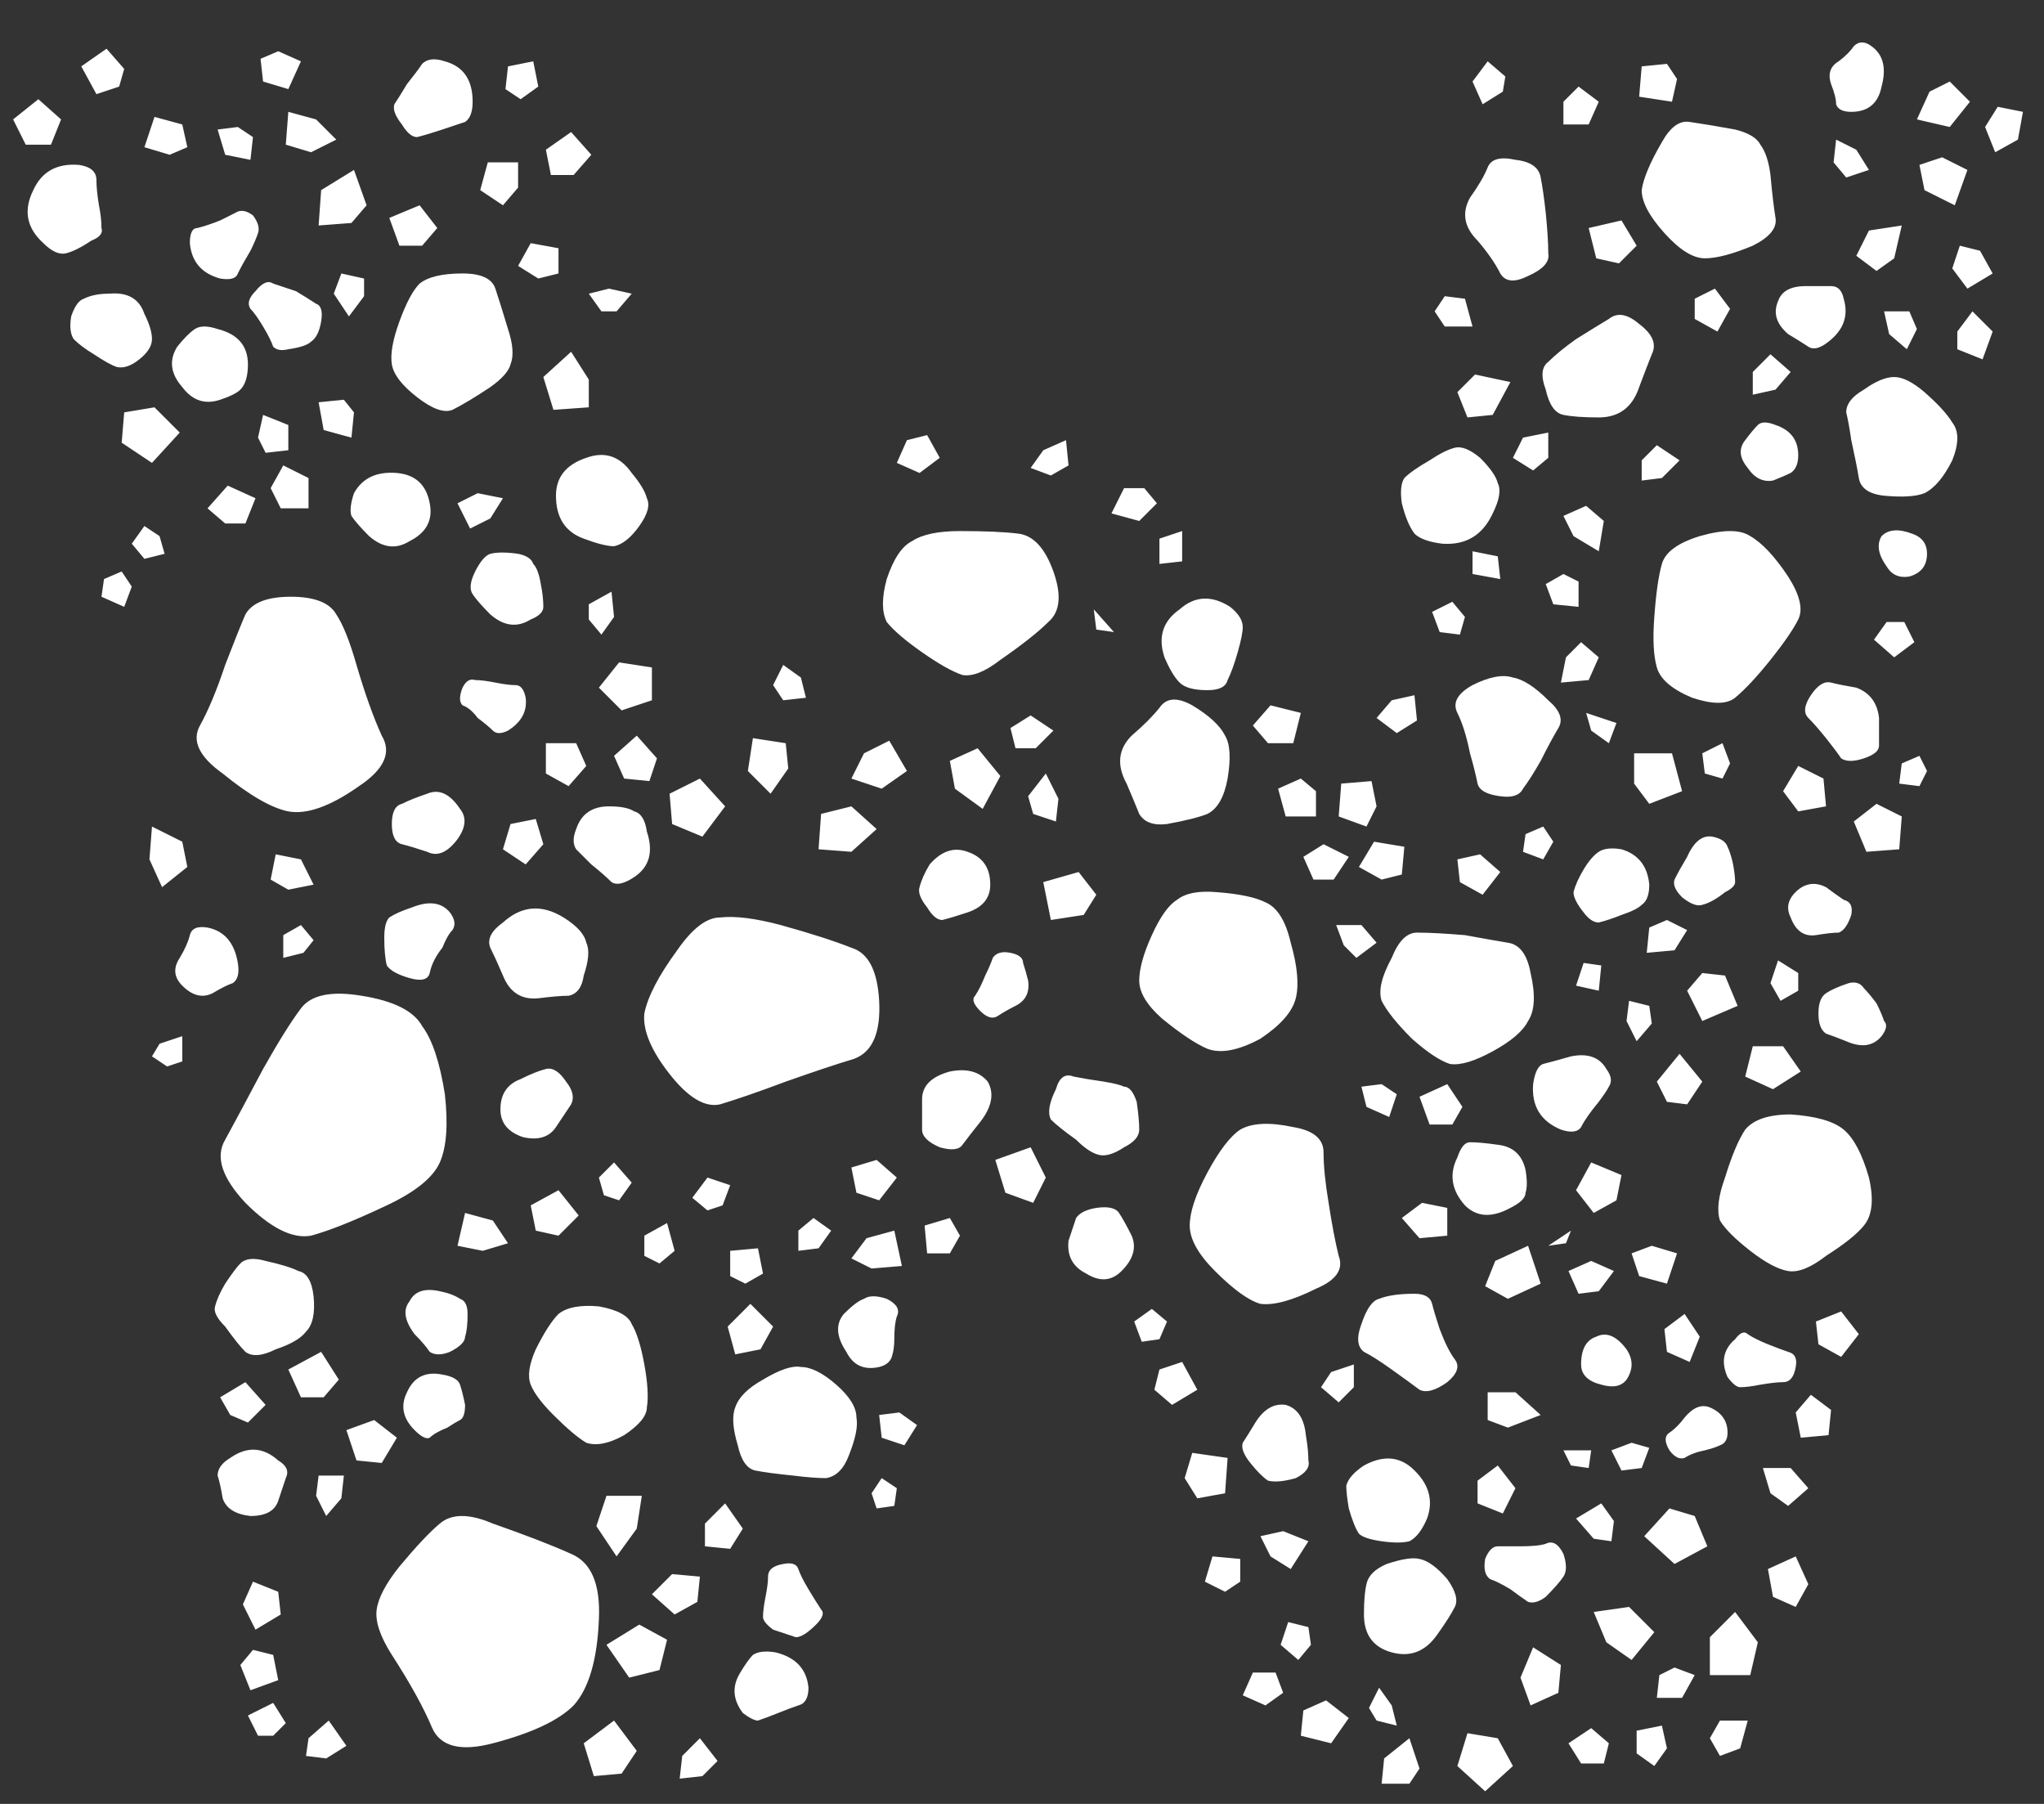 <svg width="34" height="30" viewBox="0 0 34 30" fill="none" xmlns="http://www.w3.org/2000/svg">
<rect x="0" y="0" width="34" height="30" fill="#333333" stroke="none"/>
<path d="M31.13 0.768C31.326 0.908 31.382 1.132 31.298 1.44C31.242 1.72 31.074 1.86 30.794 1.86C30.654 1.86 30.57 1.818 30.542 1.734C30.542 1.65 30.514 1.538 30.458 1.398C30.402 1.23 30.444 1.104 30.584 1.02C30.696 0.936 30.78 0.852 30.836 0.768C30.92 0.684 31.018 0.684 31.13 0.768ZM2.066 1.146L1.982 1.44L1.604 1.566L1.352 1.104L1.772 0.81L2.066 1.146ZM4.628 0.852L5.006 1.02L4.796 1.482L4.376 1.356L4.334 0.978L4.628 0.852ZM7.862 1.692C7.862 1.86 7.82 1.972 7.736 2.028C7.652 2.056 7.526 2.098 7.358 2.154C7.19 2.21 7.05 2.252 6.938 2.28C6.854 2.28 6.77 2.21 6.686 2.07C6.574 1.93 6.532 1.818 6.56 1.734C6.616 1.65 6.686 1.538 6.77 1.398C6.882 1.258 6.966 1.146 7.022 1.062C7.106 0.978 7.232 0.964 7.4 1.02C7.708 1.104 7.862 1.328 7.862 1.692ZM8.87 1.02L8.954 1.44L8.66 1.65L8.408 1.482L8.45 1.104L8.87 1.02ZM25.04 1.272L24.998 1.524L24.662 1.734L24.494 1.356L24.746 1.02L25.04 1.272ZM27.896 1.314L27.812 1.692L27.266 1.608L27.308 1.104L27.728 1.062L27.896 1.314ZM32.432 1.356L32.768 1.692L32.432 2.112L31.886 1.986L32.096 1.524L32.432 1.356ZM26.594 1.692L26.426 2.07H26.006V1.692L26.258 1.44L26.594 1.692ZM1.016 1.986L0.848 2.406H0.428L0.218 1.986L0.638 1.65L1.016 1.986ZM33.65 1.86L33.566 2.322L33.188 2.532L33.02 2.112L33.23 1.776L33.65 1.86ZM5.258 1.986L5.594 2.322L5.174 2.532L4.754 2.406L4.796 1.86L5.258 1.986ZM3.032 2.07L3.116 2.448L2.822 2.574L2.402 2.448L2.57 1.944L3.032 2.07ZM29.45 2.91C29.478 3.218 29.506 3.456 29.534 3.624C29.562 3.792 29.436 3.946 29.156 4.086C28.82 4.226 28.554 4.296 28.358 4.296C28.162 4.296 27.938 4.156 27.686 3.876C27.434 3.596 27.308 3.358 27.308 3.162C27.336 2.966 27.448 2.7 27.644 2.364C27.784 2.112 27.938 2 28.106 2.028C28.302 2.056 28.554 2.098 28.862 2.154C29.086 2.21 29.226 2.294 29.282 2.406C29.366 2.518 29.422 2.686 29.45 2.91ZM4.208 2.28L4.166 2.658L3.746 2.574L3.62 2.154L3.956 2.112L4.208 2.28ZM9.5 2.196L9.836 2.574L9.542 2.91H9.164L9.08 2.49L9.5 2.196ZM30.878 2.49L31.088 2.826L30.71 2.952L30.5 2.7L30.542 2.322L30.878 2.49ZM32.726 2.826L32.516 3.414L32.012 3.162L31.928 2.742L32.306 2.616L32.726 2.826ZM25.208 2.658C25.46 2.686 25.6 2.784 25.628 2.952C25.656 3.092 25.684 3.288 25.712 3.54C25.74 3.82 25.754 4.044 25.754 4.212C25.782 4.352 25.67 4.478 25.418 4.59C25.194 4.702 25.04 4.688 24.956 4.548C24.872 4.38 24.746 4.198 24.578 4.002C24.354 3.778 24.312 3.54 24.452 3.288C24.592 3.092 24.69 2.924 24.746 2.784C24.802 2.644 24.956 2.602 25.208 2.658ZM8.618 2.7V3.12L8.366 3.414L7.988 3.162L8.114 2.7H8.618ZM1.31 2.742C1.506 2.77 1.604 2.854 1.604 2.994C1.604 3.106 1.618 3.246 1.646 3.414C1.674 3.554 1.688 3.68 1.688 3.792C1.716 3.876 1.66 3.946 1.52 4.002C1.352 4.114 1.212 4.184 1.1 4.212C0.988 4.24 0.862 4.184 0.722 4.044C0.442 3.792 0.386 3.498 0.554 3.162C0.694 2.854 0.946 2.714 1.31 2.742ZM6.098 3.414L5.846 3.708L5.3 3.75L5.342 3.162L5.888 2.826L6.098 3.414ZM7.274 3.792L7.022 4.086H6.644L6.476 3.624L6.98 3.414L7.274 3.792ZM4.208 3.582C4.292 3.694 4.32 3.792 4.292 3.876C4.264 3.96 4.222 4.058 4.166 4.17C4.082 4.31 4.012 4.436 3.956 4.548C3.928 4.632 3.83 4.66 3.662 4.632C3.354 4.548 3.186 4.352 3.158 4.044C3.158 3.876 3.2 3.792 3.284 3.792C3.396 3.764 3.522 3.722 3.662 3.666C3.774 3.61 3.858 3.568 3.914 3.54C3.998 3.484 4.096 3.498 4.208 3.582ZM27.224 4.086L26.93 4.38L26.552 4.296L26.426 3.792L26.972 3.666L27.224 4.086ZM31.634 3.75L31.508 4.296L31.214 4.506L30.878 4.254L31.088 3.834L31.634 3.75ZM9.29 4.128V4.548L8.954 4.632L8.618 4.422L8.828 4.044L9.29 4.128ZM32.936 4.17L33.146 4.548L32.726 4.8L32.474 4.464L32.6 4.086L32.936 4.17ZM8.45 5.472C8.534 5.724 8.548 5.92 8.492 6.06C8.464 6.172 8.352 6.298 8.156 6.438C7.904 6.606 7.694 6.732 7.526 6.816C7.386 6.872 7.19 6.802 6.938 6.606C6.686 6.41 6.546 6.228 6.518 6.06C6.49 5.892 6.532 5.654 6.644 5.346C6.756 5.038 6.868 4.828 6.98 4.716C7.12 4.604 7.358 4.548 7.694 4.548C8.002 4.548 8.184 4.632 8.24 4.8C8.296 4.968 8.366 5.192 8.45 5.472ZM6.056 4.632V4.926L5.804 5.262L5.552 4.884L5.678 4.548L6.056 4.632ZM4.922 4.842C5.062 4.926 5.174 4.996 5.258 5.052C5.342 5.08 5.37 5.178 5.342 5.346C5.314 5.514 5.258 5.626 5.174 5.682C5.118 5.738 4.992 5.78 4.796 5.808C4.684 5.836 4.6 5.822 4.544 5.766C4.516 5.682 4.46 5.57 4.376 5.43C4.292 5.29 4.222 5.192 4.166 5.136C4.11 5.052 4.138 4.954 4.25 4.842C4.362 4.702 4.46 4.66 4.544 4.716C4.628 4.744 4.754 4.786 4.922 4.842ZM30.038 4.758C30.206 4.758 30.346 4.758 30.458 4.758C30.57 4.758 30.64 4.828 30.668 4.968C30.752 5.248 30.668 5.486 30.416 5.682C30.276 5.794 30.164 5.822 30.08 5.766C29.996 5.71 29.884 5.64 29.744 5.556C29.548 5.388 29.492 5.206 29.576 5.01C29.632 4.842 29.786 4.758 30.038 4.758ZM10.508 4.884L10.256 5.178H10.004L9.794 4.884L10.13 4.8L10.508 4.884ZM28.526 4.8L28.778 5.136L28.568 5.514L28.19 5.304V4.968L28.526 4.8ZM2.402 5.22C2.486 5.388 2.528 5.528 2.528 5.64C2.528 5.752 2.458 5.864 2.318 5.976C2.178 6.088 2.052 6.13 1.94 6.102C1.856 6.074 1.73 6.004 1.562 5.892C1.422 5.808 1.31 5.724 1.226 5.64C1.17 5.556 1.156 5.43 1.184 5.262C1.24 5.094 1.31 4.996 1.394 4.968C1.506 4.912 1.646 4.884 1.814 4.884C2.122 4.856 2.318 4.968 2.402 5.22ZM24.368 4.968L24.494 5.43H24.032L23.864 5.178L24.032 4.926L24.368 4.968ZM31.76 5.178L31.886 5.472L31.718 5.808L31.424 5.556L31.34 5.178H31.76ZM32.81 5.178L33.146 5.514L32.978 5.976L32.558 5.808V5.514L32.81 5.178ZM27.266 5.388C27.49 5.556 27.56 5.724 27.476 5.892C27.42 6.032 27.35 6.214 27.266 6.438C27.154 6.774 26.93 6.942 26.594 6.942C26.342 6.942 26.146 6.928 26.006 6.9C25.866 6.872 25.768 6.732 25.712 6.48C25.628 6.256 25.642 6.102 25.754 6.018C25.866 5.906 26.02 5.78 26.216 5.64C26.44 5.5 26.622 5.388 26.762 5.304C26.902 5.192 27.07 5.22 27.266 5.388ZM3.62 5.472C3.956 5.556 4.124 5.752 4.124 6.06C4.124 6.256 4.082 6.396 3.998 6.48C3.942 6.536 3.83 6.592 3.662 6.648C3.41 6.732 3.2 6.662 3.032 6.438C2.836 6.214 2.808 5.99 2.948 5.766C3.06 5.626 3.158 5.528 3.242 5.472C3.326 5.416 3.452 5.416 3.62 5.472ZM9.794 6.312V6.774L9.206 6.816L9.038 6.27L9.5 5.85L9.794 6.312ZM29.45 5.892L29.786 6.186L29.534 6.48L29.156 6.564V6.186L29.45 5.892ZM25.124 6.354L24.83 6.9L24.41 6.942L24.242 6.522L24.536 6.228L25.124 6.354ZM32.012 6.522C32.236 6.718 32.39 6.886 32.474 7.026C32.586 7.166 32.586 7.376 32.474 7.656C32.334 7.936 32.18 8.118 32.012 8.202C31.872 8.258 31.648 8.272 31.34 8.244C31.088 8.216 30.948 8.118 30.92 7.95C30.892 7.782 30.85 7.572 30.794 7.32C30.766 7.124 30.738 6.97 30.71 6.858C30.71 6.718 30.808 6.592 31.004 6.48C31.2 6.34 31.368 6.27 31.508 6.27C31.648 6.27 31.816 6.354 32.012 6.522ZM5.72 6.648L5.888 6.858L5.846 7.278L5.384 7.152L5.3 6.69L5.72 6.648ZM2.57 6.774L2.99 7.194L2.528 7.698L2.024 7.362L2.066 6.858L2.57 6.774ZM4.796 7.068V7.488L4.418 7.53L4.292 7.278L4.376 6.9L4.796 7.068ZM29.534 7.068C29.786 7.152 29.912 7.32 29.912 7.572C29.912 7.712 29.87 7.81 29.786 7.866C29.73 7.894 29.632 7.936 29.492 7.992C29.324 8.02 29.184 7.95 29.072 7.782C28.932 7.614 28.918 7.46 29.03 7.32C29.114 7.208 29.184 7.124 29.24 7.068C29.296 7.012 29.394 7.012 29.534 7.068ZM25.754 7.194V7.614L25.502 7.824L25.166 7.614L25.334 7.278L25.754 7.194ZM15.422 7.236L15.632 7.614L15.296 7.866L14.918 7.698L15.086 7.32L15.422 7.236ZM17.732 7.32L17.774 7.74L17.48 7.908L17.144 7.782L17.354 7.488L17.732 7.32ZM27.56 7.404L27.938 7.656L27.644 7.95L27.308 7.992V7.656L27.56 7.404ZM24.62 7.614C24.788 7.782 24.886 7.922 24.914 8.034C24.97 8.146 24.942 8.314 24.83 8.538C24.662 8.902 24.382 9.07 23.99 9.042C23.766 9.014 23.612 8.958 23.528 8.874C23.444 8.762 23.374 8.594 23.318 8.37C23.29 8.174 23.304 8.034 23.36 7.95C23.444 7.866 23.584 7.768 23.78 7.656C23.948 7.544 24.088 7.474 24.2 7.446C24.312 7.418 24.452 7.474 24.62 7.614ZM10.508 7.866C10.648 8.034 10.732 8.174 10.76 8.286C10.816 8.398 10.774 8.552 10.634 8.748C10.494 8.944 10.354 9.056 10.214 9.084C10.102 9.084 9.934 9.042 9.71 8.958C9.402 8.846 9.248 8.608 9.248 8.244C9.248 7.936 9.416 7.726 9.752 7.614C10.06 7.502 10.312 7.586 10.508 7.866ZM5.132 7.95V8.454H4.67L4.502 8.118L4.712 7.74L5.132 7.95ZM6.602 7.866C6.91 7.894 7.092 8.062 7.148 8.37C7.204 8.65 7.092 8.86 6.812 9C6.588 9.14 6.364 9.112 6.14 8.916C6 8.776 5.902 8.664 5.846 8.58C5.818 8.496 5.832 8.37 5.888 8.202C6.028 7.95 6.266 7.838 6.602 7.866ZM4.25 8.286L4.082 8.706H3.746L3.452 8.454L3.788 8.076L4.25 8.286ZM19.034 8.118L19.244 8.37L18.95 8.664L18.488 8.538L18.698 8.118H19.034ZM8.366 8.286L8.156 8.622L7.82 8.79L7.61 8.37L7.946 8.202L8.366 8.286ZM26.384 8.412L26.678 8.664L26.594 9.168L26.174 8.916L26.006 8.58L26.384 8.412ZM2.654 8.916L2.738 9.21L2.402 9.294L2.192 9.042L2.402 8.748L2.654 8.916ZM31.802 8.874C31.97 8.93 32.054 9.042 32.054 9.21C32.054 9.406 31.956 9.532 31.76 9.588C31.592 9.616 31.466 9.56 31.382 9.42C31.242 9.224 31.214 9.056 31.298 8.916C31.41 8.804 31.578 8.79 31.802 8.874ZM17.522 9.504C17.662 9.896 17.634 10.176 17.438 10.344C17.27 10.512 17.004 10.722 16.64 10.974C16.388 11.17 16.178 11.254 16.01 11.226C15.842 11.17 15.618 11.044 15.338 10.848C15.058 10.652 14.862 10.484 14.75 10.344C14.666 10.176 14.666 9.938 14.75 9.63C14.862 9.294 15.002 9.084 15.17 9C15.338 8.888 15.604 8.832 15.968 8.832C16.388 8.832 16.71 8.846 16.934 8.874C17.186 8.902 17.382 9.112 17.522 9.504ZM19.664 9.336L19.286 9.378V8.958L19.664 8.832V9.336ZM29.744 9.588C29.94 9.896 29.996 10.134 29.912 10.302C29.828 10.47 29.674 10.694 29.45 10.974C29.226 11.254 29.03 11.464 28.862 11.604C28.722 11.716 28.484 11.716 28.148 11.604C27.812 11.464 27.616 11.296 27.56 11.1C27.504 10.904 27.49 10.624 27.518 10.26C27.546 9.868 27.588 9.574 27.644 9.378C27.7 9.182 27.91 9.028 28.274 8.916C28.666 8.804 28.946 8.804 29.114 8.916C29.31 9.028 29.52 9.252 29.744 9.588ZM24.914 9.252L24.956 9.63L24.494 9.546V9.168L24.914 9.252ZM8.996 9.714C9.024 9.854 9.038 9.98 9.038 10.092C9.038 10.176 8.968 10.246 8.828 10.302C8.604 10.442 8.38 10.414 8.156 10.218C8.016 10.078 7.918 9.966 7.862 9.882C7.806 9.798 7.82 9.672 7.904 9.504C7.988 9.336 8.072 9.238 8.156 9.21C8.268 9.182 8.422 9.182 8.618 9.21C8.758 9.238 8.842 9.294 8.87 9.378C8.926 9.434 8.968 9.546 8.996 9.714ZM2.024 9.504L2.192 9.756L2.066 10.092L1.688 9.924L1.73 9.63L2.024 9.504ZM26.258 9.672V10.092L25.838 10.05L25.712 9.714L26.006 9.546L26.258 9.672ZM10.172 9.84L10.214 10.26L10.004 10.554L9.794 10.302V10.05L10.172 9.84ZM20.462 10.092C20.602 10.204 20.672 10.316 20.672 10.428C20.672 10.512 20.644 10.652 20.588 10.848C20.532 11.044 20.476 11.198 20.42 11.31C20.392 11.422 20.28 11.478 20.084 11.478C19.86 11.478 19.706 11.436 19.622 11.352C19.538 11.268 19.454 11.128 19.37 10.932C19.258 10.596 19.342 10.33 19.622 10.134C19.874 9.91 20.154 9.896 20.462 10.092ZM4.838 9.924C5.23 9.924 5.482 10.022 5.594 10.218C5.706 10.386 5.818 10.666 5.93 11.058C6.07 11.534 6.21 11.926 6.35 12.234C6.518 12.514 6.392 12.794 5.972 13.074C5.496 13.41 5.104 13.55 4.796 13.494C4.516 13.438 4.152 13.228 3.704 12.864C3.312 12.584 3.186 12.318 3.326 12.066C3.466 11.814 3.606 11.478 3.746 11.058C3.886 10.694 3.998 10.414 4.082 10.218C4.194 10.022 4.446 9.924 4.838 9.924ZM24.158 10.008L24.368 10.26L24.284 10.554L23.948 10.512L23.822 10.176L24.158 10.008ZM18.53 10.512L18.236 10.47L18.194 10.134L18.53 10.512ZM31.676 10.344L31.844 10.68L31.508 10.932L31.172 10.638L31.382 10.344H31.676ZM26.3 10.68L26.594 10.932L26.426 11.31L25.964 11.352L26.048 10.932L26.3 10.68ZM10.844 11.1V11.646L10.34 11.814L9.962 11.436L10.298 11.016L10.844 11.1ZM13.322 11.268L13.406 11.604L13.028 11.646L12.86 11.394L13.028 11.058L13.322 11.268ZM25.754 11.646C25.95 11.814 26.006 11.968 25.922 12.108C25.838 12.248 25.74 12.43 25.628 12.654C25.516 12.85 25.418 13.004 25.334 13.116C25.278 13.228 25.152 13.27 24.956 13.242C24.732 13.214 24.606 13.144 24.578 13.032C24.55 12.892 24.508 12.724 24.452 12.528C24.396 12.248 24.326 12.024 24.242 11.856C24.158 11.688 24.242 11.534 24.494 11.394C24.774 11.254 24.998 11.212 25.166 11.268C25.334 11.296 25.53 11.422 25.754 11.646ZM8.24 11.352C8.38 11.38 8.492 11.394 8.576 11.394C8.66 11.394 8.716 11.464 8.744 11.604C8.772 11.828 8.674 12.01 8.45 12.15C8.338 12.206 8.254 12.206 8.198 12.15C8.142 12.094 8.058 12.024 7.946 11.94C7.862 11.828 7.778 11.758 7.694 11.73C7.638 11.674 7.638 11.576 7.694 11.436C7.75 11.324 7.82 11.282 7.904 11.31C7.988 11.31 8.1 11.324 8.24 11.352ZM30.878 11.436C31.102 11.52 31.228 11.688 31.256 11.94C31.256 12.136 31.256 12.29 31.256 12.402C31.256 12.486 31.172 12.556 31.004 12.612C30.836 12.668 30.71 12.668 30.626 12.612C30.57 12.528 30.486 12.416 30.374 12.276C30.262 12.136 30.164 12.024 30.08 11.94C29.996 11.856 30.01 11.73 30.122 11.562C30.234 11.394 30.346 11.324 30.458 11.352C30.57 11.38 30.71 11.408 30.878 11.436ZM23.528 11.562L23.57 11.982L23.234 12.192L22.898 11.94L23.15 11.646L23.528 11.562ZM19.832 11.73C20.112 11.898 20.294 12.066 20.378 12.234C20.462 12.374 20.476 12.612 20.42 12.948C20.364 13.256 20.252 13.452 20.084 13.536C19.944 13.592 19.72 13.648 19.412 13.704C19.188 13.732 19.034 13.676 18.95 13.536C18.894 13.396 18.824 13.228 18.74 13.032C18.572 12.724 18.6 12.458 18.824 12.234C19.02 12.066 19.174 11.912 19.286 11.772C19.398 11.604 19.58 11.59 19.832 11.73ZM21.638 11.856L21.512 12.36H21.092L20.84 12.066L21.134 11.73L21.638 11.856ZM26.888 12.024L26.762 12.36L26.468 12.15L26.384 11.856L26.888 12.024ZM17.144 11.898L17.522 12.15L17.228 12.444H16.892L16.808 12.108L17.144 11.898ZM10.928 12.612L10.802 12.99L10.382 12.948L10.214 12.57L10.592 12.234L10.928 12.612ZM13.07 12.36L13.112 12.78L12.818 13.2L12.44 12.822L12.524 12.276L13.07 12.36ZM14.792 12.318L15.086 12.822L14.666 13.116L14.162 12.948L14.372 12.528L14.792 12.318ZM9.584 12.36L9.752 12.738L9.458 13.074L9.08 12.864V12.36H9.584ZM28.778 12.696L28.652 12.948L28.358 12.864L28.316 12.528L28.652 12.36L28.778 12.696ZM16.262 12.444L16.64 12.906L16.346 13.452L15.884 13.116L15.8 12.654L16.262 12.444ZM27.812 12.528L27.98 13.158L27.434 13.368L27.182 13.032V12.528H27.812ZM31.928 12.57L32.054 12.822L31.928 13.074L31.592 13.032L31.634 12.696L31.928 12.57ZM30.332 12.948L30.374 13.41L29.912 13.494L29.66 13.158L29.912 12.738L30.332 12.948ZM17.396 12.864L17.606 13.284L17.564 13.662L17.186 13.536L17.102 13.242L17.396 12.864ZM21.89 13.158V13.578H21.386L21.26 13.116L21.638 12.948L21.89 13.158ZM11.642 12.948L12.062 13.41L11.684 13.914L11.18 13.704L11.138 13.2L11.642 12.948ZM22.814 12.99L22.898 13.41L22.73 13.746L22.268 13.578L22.31 13.032L22.814 12.99ZM7.652 13.452C7.764 13.592 7.75 13.76 7.61 13.956C7.442 14.18 7.274 14.25 7.106 14.166C6.938 14.11 6.798 14.068 6.686 14.04C6.574 14.012 6.518 13.9 6.518 13.704C6.518 13.508 6.574 13.396 6.686 13.368C6.798 13.312 6.938 13.256 7.106 13.2C7.302 13.116 7.484 13.2 7.652 13.452ZM31.634 13.578L31.592 14.124L31.046 14.166L30.836 13.662L31.214 13.368L31.634 13.578ZM10.76 13.83C10.872 14.166 10.802 14.418 10.55 14.586C10.382 14.698 10.256 14.726 10.172 14.67C10.088 14.586 9.976 14.488 9.836 14.376C9.724 14.264 9.64 14.18 9.584 14.124C9.528 14.04 9.528 13.928 9.584 13.788C9.668 13.536 9.85 13.41 10.13 13.41C10.326 13.41 10.466 13.438 10.55 13.494C10.662 13.522 10.732 13.634 10.76 13.83ZM14.162 13.41L14.582 13.788L14.162 14.166L13.616 14.124L13.658 13.536L14.162 13.41ZM8.912 13.62L9.038 14.04L8.744 14.376L8.366 14.124L8.492 13.704L8.912 13.62ZM25.838 13.998L25.67 14.292L25.334 14.166L25.376 13.872L25.67 13.746L25.838 13.998ZM3.032 13.998L3.116 14.418L2.696 14.754L2.486 14.292L2.528 13.746L3.032 13.998ZM28.82 14.334C28.848 14.474 28.862 14.586 28.862 14.67C28.862 14.726 28.806 14.782 28.694 14.838C28.554 14.95 28.428 15.02 28.316 15.048C28.232 15.076 28.12 15.034 27.98 14.922C27.868 14.81 27.826 14.712 27.854 14.628C27.91 14.516 27.98 14.39 28.064 14.25C28.176 13.998 28.316 13.886 28.484 13.914C28.624 13.942 28.708 13.998 28.736 14.082C28.764 14.138 28.792 14.222 28.82 14.334ZM23.36 14.082L23.318 14.544L22.982 14.628L22.604 14.418L22.856 13.998L23.36 14.082ZM22.436 14.25L22.184 14.628H21.848L21.68 14.25L22.016 14.04L22.436 14.25ZM16.094 14.166C16.346 14.25 16.472 14.432 16.472 14.712C16.472 14.936 16.346 15.09 16.094 15.174C15.926 15.23 15.786 15.272 15.674 15.3C15.59 15.3 15.506 15.23 15.422 15.09C15.31 14.95 15.268 14.838 15.296 14.754C15.324 14.642 15.38 14.516 15.464 14.376C15.66 14.152 15.87 14.082 16.094 14.166ZM26.972 14.124C27.252 14.208 27.406 14.404 27.434 14.712C27.434 14.88 27.392 14.992 27.308 15.048C27.252 15.104 27.14 15.16 26.972 15.216C26.832 15.272 26.706 15.314 26.594 15.342C26.51 15.342 26.426 15.286 26.342 15.174C26.23 15.034 26.174 14.922 26.174 14.838C26.202 14.726 26.258 14.6 26.342 14.46C26.426 14.32 26.51 14.222 26.594 14.166C26.678 14.11 26.804 14.096 26.972 14.124ZM24.62 14.208L24.956 14.502L24.662 14.88L24.284 14.67L24.242 14.292L24.62 14.208ZM5.006 14.292L5.216 14.712L4.796 14.796L4.502 14.628L4.586 14.208L5.006 14.292ZM17.942 14.502L18.236 14.88L18.026 15.216L17.48 15.3L17.354 14.67L17.942 14.502ZM30.374 14.754C30.486 14.838 30.584 14.908 30.668 14.964C30.78 14.992 30.822 15.076 30.794 15.216C30.738 15.384 30.668 15.482 30.584 15.51C30.5 15.51 30.374 15.524 30.206 15.552C30.01 15.58 29.87 15.482 29.786 15.258C29.702 15.09 29.744 14.936 29.912 14.796C30.052 14.684 30.206 14.67 30.374 14.754ZM21.47 15.678C21.582 16.07 21.61 16.378 21.554 16.602C21.498 16.826 21.302 17.05 20.966 17.274C20.602 17.47 20.308 17.526 20.084 17.442C19.888 17.358 19.636 17.19 19.328 16.938C19.076 16.714 18.95 16.504 18.95 16.308C18.95 16.112 19.02 15.86 19.16 15.552C19.3 15.244 19.44 15.048 19.58 14.964C19.72 14.852 19.944 14.81 20.252 14.838C20.616 14.866 20.882 14.922 21.05 15.006C21.246 15.09 21.386 15.314 21.47 15.678ZM7.484 15.174C7.568 15.286 7.582 15.384 7.526 15.468C7.47 15.524 7.414 15.622 7.358 15.762C7.246 15.902 7.176 16.042 7.148 16.182C7.12 16.294 7.008 16.322 6.812 16.266C6.616 16.21 6.49 16.14 6.434 16.056C6.406 15.944 6.392 15.79 6.392 15.594C6.392 15.426 6.42 15.314 6.476 15.258C6.56 15.202 6.686 15.146 6.854 15.09C7.134 14.978 7.344 15.006 7.484 15.174ZM9.374 15.258C9.598 15.398 9.724 15.538 9.752 15.678C9.808 15.79 9.794 15.972 9.71 16.224C9.682 16.42 9.598 16.532 9.458 16.56C9.346 16.56 9.178 16.574 8.954 16.602C8.674 16.63 8.478 16.504 8.366 16.224C8.282 16.028 8.212 15.874 8.156 15.762C8.1 15.622 8.17 15.482 8.366 15.342C8.674 15.062 9.01 15.034 9.374 15.258ZM14.624 16.644C14.652 17.176 14.512 17.498 14.204 17.61C13.924 17.694 13.546 17.82 13.07 17.988C12.622 18.156 12.258 18.282 11.978 18.366C11.726 18.422 11.446 18.254 11.138 17.862C10.83 17.47 10.69 17.134 10.718 16.854C10.774 16.574 10.956 16.224 11.264 15.804C11.516 15.44 11.754 15.258 11.978 15.258C12.23 15.23 12.566 15.272 12.986 15.384C13.49 15.524 13.882 15.65 14.162 15.762C14.442 15.846 14.596 16.14 14.624 16.644ZM28.064 15.468L27.854 15.804L27.392 15.846L27.434 15.426L27.728 15.3L28.064 15.468ZM22.646 15.384L22.898 15.678L22.562 15.93L22.352 15.72L22.226 15.384H22.646ZM5.006 15.384L5.216 15.636L5.048 15.846L4.712 15.93V15.552L5.006 15.384ZM3.956 16.014C3.984 16.182 3.956 16.294 3.872 16.35C3.788 16.378 3.676 16.434 3.536 16.518C3.368 16.602 3.2 16.56 3.032 16.392C2.892 16.252 2.878 16.098 2.99 15.93C3.074 15.79 3.13 15.664 3.158 15.552C3.186 15.44 3.284 15.398 3.452 15.426C3.732 15.482 3.9 15.678 3.956 16.014ZM24.368 15.552C24.676 15.608 24.914 15.65 25.082 15.678C25.278 15.706 25.404 15.874 25.46 16.182C25.544 16.546 25.53 16.812 25.418 16.98C25.334 17.148 25.138 17.316 24.83 17.484C24.522 17.652 24.284 17.722 24.116 17.694C23.948 17.638 23.738 17.498 23.486 17.274C23.234 17.022 23.066 16.812 22.982 16.644C22.926 16.476 22.982 16.238 23.15 15.93C23.262 15.65 23.402 15.51 23.57 15.51C23.766 15.51 24.032 15.524 24.368 15.552ZM17.102 16.308C17.13 16.504 17.06 16.644 16.892 16.728C16.78 16.784 16.682 16.84 16.598 16.896C16.514 16.952 16.416 16.924 16.304 16.812C16.192 16.7 16.164 16.616 16.22 16.56C16.276 16.476 16.332 16.364 16.388 16.224C16.444 16.112 16.486 16.014 16.514 15.93C16.57 15.846 16.668 15.818 16.808 15.846C16.948 15.874 17.018 15.93 17.018 16.014C17.046 16.098 17.074 16.196 17.102 16.308ZM29.912 16.182V16.476L29.618 16.644L29.45 16.35L29.576 15.972L29.912 16.182ZM26.636 16.056L26.594 16.476L26.216 16.392L26.342 16.014L26.636 16.056ZM28.694 16.224L28.904 16.728L28.316 16.98L28.064 16.476L28.316 16.182L28.694 16.224ZM31.214 16.686C31.27 16.798 31.312 16.896 31.34 16.98C31.396 17.036 31.382 17.12 31.298 17.232C31.158 17.4 30.962 17.428 30.71 17.316C30.57 17.26 30.458 17.218 30.374 17.19C30.29 17.134 30.248 17.022 30.248 16.854C30.248 16.686 30.29 16.574 30.374 16.518C30.458 16.462 30.584 16.406 30.752 16.35C30.864 16.322 30.948 16.35 31.004 16.434C31.06 16.49 31.13 16.574 31.214 16.686ZM7.4 18.198C7.456 18.702 7.428 19.08 7.316 19.332C7.204 19.584 6.91 19.822 6.434 20.046C5.902 20.298 5.482 20.466 5.174 20.55C4.866 20.606 4.502 20.424 4.082 20.004C3.69 19.584 3.578 19.234 3.746 18.954C3.914 18.646 4.124 18.254 4.376 17.778C4.628 17.33 4.838 16.994 5.006 16.77C5.174 16.546 5.51 16.476 6.014 16.56C6.546 16.644 6.882 16.812 7.022 17.064C7.19 17.288 7.316 17.666 7.4 18.198ZM27.434 16.728L27.476 17.022L27.224 17.316L27.056 16.98L27.098 16.644L27.434 16.728ZM3.032 17.232V17.652L2.78 17.736L2.528 17.568L2.654 17.358L3.032 17.232ZM29.66 17.4L29.954 17.82L29.492 18.114L29.03 17.904L29.156 17.4H29.66ZM27.938 17.526L28.316 17.988L28.064 18.366L27.728 18.324L27.56 17.988L27.938 17.526ZM26.72 17.778C26.804 17.89 26.818 17.988 26.762 18.072C26.734 18.128 26.678 18.212 26.594 18.324C26.454 18.492 26.356 18.632 26.3 18.744C26.244 18.828 26.132 18.842 25.964 18.786C25.628 18.646 25.474 18.394 25.502 18.03C25.53 17.834 25.586 17.722 25.67 17.694C25.782 17.666 25.936 17.624 26.132 17.568C26.412 17.512 26.608 17.582 26.72 17.778ZM16.43 17.988C16.542 18.184 16.5 18.408 16.304 18.66C16.192 18.8 16.094 18.926 16.01 19.038C15.954 19.122 15.828 19.136 15.632 19.08C15.436 18.996 15.338 18.898 15.338 18.786C15.338 18.674 15.338 18.506 15.338 18.282C15.338 18.058 15.492 17.904 15.8 17.82C16.08 17.764 16.29 17.82 16.43 17.988ZM9.416 17.988C9.528 18.128 9.556 18.254 9.5 18.366C9.444 18.45 9.36 18.576 9.248 18.744C9.136 18.912 8.954 18.968 8.702 18.912C8.45 18.828 8.324 18.674 8.324 18.45C8.324 18.198 8.436 18.03 8.66 17.946C8.828 17.862 8.968 17.806 9.08 17.778C9.192 17.75 9.304 17.82 9.416 17.988ZM18.362 17.988C18.53 18.016 18.642 18.044 18.698 18.072C18.782 18.072 18.852 18.156 18.908 18.324C18.936 18.52 18.95 18.674 18.95 18.786C18.95 18.898 18.866 18.996 18.698 19.08C18.53 19.192 18.39 19.234 18.278 19.206C18.166 19.178 18.04 19.094 17.9 18.954C17.704 18.814 17.564 18.702 17.48 18.618C17.424 18.506 17.452 18.338 17.564 18.114C17.62 17.918 17.718 17.848 17.858 17.904C17.998 17.932 18.166 17.96 18.362 17.988ZM24.074 18.03L24.326 18.408L24.158 18.702H23.78L23.612 18.24L24.074 18.03ZM23.234 18.198L23.108 18.576L22.73 18.408L22.646 18.072L22.982 18.03L23.234 18.198ZM31.088 19.584C31.172 19.948 31.144 20.214 31.004 20.382C30.892 20.522 30.682 20.69 30.374 20.886C30.122 21.082 29.912 21.166 29.744 21.138C29.576 21.11 29.366 20.998 29.114 20.802C28.862 20.606 28.694 20.438 28.61 20.298C28.554 20.13 28.582 19.892 28.694 19.584C28.806 19.22 28.918 18.954 29.03 18.786C29.17 18.618 29.422 18.534 29.786 18.534C30.206 18.562 30.5 18.646 30.668 18.786C30.836 18.926 30.976 19.192 31.088 19.584ZM21.512 18.744C21.848 18.8 22.016 18.94 22.016 19.164C22.016 19.388 22.044 19.668 22.1 20.004C22.156 20.368 22.212 20.662 22.268 20.886C22.352 21.11 22.226 21.292 21.89 21.432C21.498 21.628 21.19 21.712 20.966 21.684C20.77 21.628 20.518 21.446 20.21 21.138C19.93 20.858 19.79 20.606 19.79 20.382C19.79 20.158 19.888 19.864 20.084 19.5C20.28 19.136 20.462 18.898 20.63 18.786C20.826 18.674 21.12 18.66 21.512 18.744ZM24.914 19.038C25.166 19.066 25.32 19.206 25.376 19.458C25.404 19.626 25.404 19.752 25.376 19.836C25.376 19.92 25.292 20.004 25.124 20.088C24.816 20.256 24.564 20.242 24.368 20.046C24.144 19.794 24.102 19.528 24.242 19.248C24.298 19.08 24.368 18.996 24.452 18.996C24.564 18.996 24.718 19.01 24.914 19.038ZM17.396 19.584L17.186 20.004L16.724 19.836L16.556 19.29L17.144 19.08L17.396 19.584ZM14.918 19.584L14.624 19.962L14.246 19.836L14.162 19.416L14.582 19.29L14.918 19.584ZM26.972 19.542L26.888 19.962L26.51 20.172L26.216 19.794L26.468 19.332L26.972 19.542ZM10.508 19.668L10.298 19.962L10.046 19.878L9.962 19.584L10.214 19.332L10.508 19.668ZM12.146 19.71L12.02 20.046L11.768 20.13L11.516 19.92L11.768 19.584L12.146 19.71ZM9.626 20.214L9.29 20.55L8.912 20.466L8.828 20.046L9.29 19.794L9.626 20.214ZM24.074 20.088V20.55L23.612 20.592L23.318 20.256L23.654 20.004L24.074 20.088ZM18.824 20.55C18.908 20.746 18.852 20.942 18.656 21.138C18.488 21.306 18.292 21.32 18.068 21.18C17.844 21.068 17.746 20.886 17.774 20.634C17.83 20.466 17.872 20.34 17.9 20.256C17.956 20.172 18.068 20.116 18.236 20.088C18.432 20.06 18.558 20.088 18.614 20.172C18.67 20.256 18.74 20.382 18.824 20.55ZM8.198 20.298L8.45 20.676L8.03 20.802L7.61 20.718L7.736 20.172L8.198 20.298ZM13.532 20.256L13.826 20.466L13.616 20.76L13.28 20.802V20.466L13.532 20.256ZM15.8 20.256L15.968 20.55L15.8 20.844H15.422L15.38 20.382L15.8 20.256ZM11.096 20.34L11.222 20.802L10.97 21.012L10.718 20.886V20.55L11.096 20.34ZM26.132 20.466L26.048 20.676L25.754 20.718L26.132 20.466ZM14.876 20.466L15.002 21.054L14.498 21.096L14.162 20.928L14.414 20.592L14.876 20.466ZM27.476 20.718L27.896 20.844L27.728 21.348L27.266 21.222L27.14 20.844L27.476 20.718ZM25.418 20.718L25.628 21.348L25.082 21.6L24.704 21.39L24.872 20.97L25.418 20.718ZM12.608 20.76L12.692 21.18L12.398 21.348L12.146 21.222V20.802L12.608 20.76ZM5.216 21.558C5.244 21.838 5.202 22.034 5.09 22.146C5.006 22.258 4.838 22.356 4.586 22.44C4.362 22.552 4.194 22.566 4.082 22.482C3.998 22.398 3.886 22.258 3.746 22.062C3.606 21.922 3.55 21.81 3.578 21.726C3.606 21.614 3.662 21.488 3.746 21.348C3.858 21.18 3.942 21.068 3.998 21.012C4.082 20.928 4.222 20.914 4.418 20.97C4.67 21.026 4.852 21.082 4.964 21.138C5.104 21.166 5.188 21.306 5.216 21.558ZM26.846 21.138L26.594 21.474L26.258 21.516L26.09 21.138L26.468 20.97L26.846 21.138ZM7.316 21.474C7.456 21.502 7.568 21.544 7.652 21.6C7.736 21.628 7.778 21.712 7.778 21.852C7.778 22.02 7.764 22.146 7.736 22.23C7.736 22.314 7.652 22.398 7.484 22.482C7.344 22.538 7.232 22.538 7.148 22.482C7.092 22.398 7.008 22.3 6.896 22.188C6.728 21.964 6.7 21.782 6.812 21.642C6.896 21.474 7.064 21.418 7.316 21.474ZM23.948 22.104C24.032 22.328 24.116 22.496 24.2 22.608C24.284 22.72 24.242 22.846 24.074 22.986C23.878 23.126 23.724 23.168 23.612 23.112C23.5 23.028 23.346 22.916 23.15 22.776C22.954 22.636 22.8 22.538 22.688 22.482C22.576 22.398 22.562 22.244 22.646 22.02C22.73 21.768 22.828 21.628 22.94 21.6C23.08 21.544 23.276 21.516 23.528 21.516C23.696 21.516 23.794 21.572 23.822 21.684C23.85 21.796 23.892 21.936 23.948 22.104ZM14.75 21.6C14.918 21.684 14.974 21.782 14.918 21.894C14.89 21.978 14.876 22.104 14.876 22.272C14.876 22.384 14.862 22.482 14.834 22.566C14.806 22.65 14.736 22.706 14.624 22.734C14.372 22.79 14.19 22.706 14.078 22.482C13.91 22.23 13.896 22.02 14.036 21.852C14.176 21.712 14.288 21.628 14.372 21.6C14.456 21.544 14.582 21.544 14.75 21.6ZM12.86 22.062L12.65 22.44L12.23 22.524L12.104 22.062L12.482 21.684L12.86 22.062ZM9.962 21.726C10.27 21.782 10.452 21.88 10.508 22.02C10.592 22.16 10.662 22.384 10.718 22.692C10.774 23 10.788 23.238 10.76 23.406C10.76 23.546 10.634 23.7 10.382 23.868C10.13 24.008 9.92 24.05 9.752 23.994C9.612 23.91 9.43 23.756 9.206 23.532C9.01 23.336 8.884 23.168 8.828 23.028C8.772 22.888 8.8 22.692 8.912 22.44C9.052 22.16 9.178 21.964 9.29 21.852C9.43 21.74 9.654 21.698 9.962 21.726ZM19.16 21.768L19.412 21.978L19.286 22.272L18.992 22.314L18.866 21.978L19.16 21.768ZM30.92 22.188L30.626 22.566L30.248 22.356L30.206 21.978L30.626 21.81L30.92 22.188ZM28.022 21.852L28.274 22.23L28.106 22.65L27.728 22.482L27.686 22.104L28.022 21.852ZM29.408 22.356C29.548 22.412 29.66 22.454 29.744 22.482C29.856 22.51 29.898 22.594 29.87 22.734C29.842 22.902 29.772 22.986 29.66 22.986C29.576 22.986 29.45 23 29.282 23.028C29.142 23.056 29.03 23.07 28.946 23.07C28.89 23.07 28.82 23.014 28.736 22.902C28.624 22.65 28.666 22.44 28.862 22.272C28.946 22.16 29.016 22.132 29.072 22.188C29.156 22.244 29.268 22.3 29.408 22.356ZM27.056 22.44C27.168 22.608 27.168 22.776 27.056 22.944C26.972 23.056 26.832 23.084 26.636 23.028C26.412 22.972 26.3 22.86 26.3 22.692C26.3 22.44 26.384 22.286 26.552 22.23C26.72 22.146 26.888 22.216 27.056 22.44ZM5.342 22.482L5.636 22.944L5.384 23.238H5.006L4.796 22.776L5.342 22.482ZM19.664 22.65L19.916 23.112L19.496 23.364L19.202 23.112L19.286 22.776L19.664 22.65ZM22.52 22.692V23.07L22.268 23.322L21.974 23.07L22.142 22.818L22.52 22.692ZM13.91 23.028C14.134 23.224 14.246 23.406 14.246 23.574C14.274 23.714 14.232 23.924 14.12 24.204C14.036 24.428 13.91 24.554 13.742 24.582C13.602 24.582 13.42 24.568 13.196 24.54C12.916 24.512 12.706 24.484 12.566 24.456C12.426 24.428 12.328 24.288 12.272 24.036C12.188 23.756 12.174 23.546 12.23 23.406C12.286 23.238 12.44 23.084 12.692 22.944C12.972 22.776 13.182 22.706 13.322 22.734C13.49 22.734 13.686 22.832 13.91 23.028ZM7.736 23.364C7.736 23.504 7.708 23.588 7.652 23.616C7.596 23.644 7.526 23.686 7.442 23.742C7.302 23.798 7.204 23.854 7.148 23.91C7.092 23.938 7.008 23.896 6.896 23.784C6.7 23.588 6.658 23.378 6.77 23.154C6.882 22.902 7.078 22.804 7.358 22.86C7.526 22.888 7.624 22.944 7.652 23.028C7.68 23.112 7.708 23.224 7.736 23.364ZM4.082 22.986L4.418 23.364L4.124 23.658L3.83 23.532L3.662 23.238L4.082 22.986ZM25.208 23.154L25.628 23.532L25.082 23.742L24.746 23.616V23.154H25.208ZM30.458 23.448L30.416 23.868L29.954 23.91L29.87 23.49L30.122 23.196L30.458 23.448ZM21.722 23.868C21.75 24.036 21.764 24.176 21.764 24.288C21.792 24.4 21.722 24.498 21.554 24.582C21.358 24.638 21.204 24.652 21.092 24.624C21.008 24.568 20.91 24.47 20.798 24.33C20.686 24.19 20.644 24.078 20.672 23.994C20.728 23.91 20.798 23.798 20.882 23.658C21.022 23.434 21.19 23.336 21.386 23.364C21.582 23.42 21.694 23.588 21.722 23.868ZM28.442 23.406C28.638 23.49 28.736 23.63 28.736 23.826C28.736 23.938 28.694 24.008 28.61 24.036C28.554 24.064 28.47 24.092 28.358 24.12C28.218 24.148 28.106 24.19 28.022 24.246C27.938 24.274 27.854 24.232 27.77 24.12C27.686 23.98 27.686 23.882 27.77 23.826C27.854 23.77 27.938 23.686 28.022 23.574C28.162 23.406 28.302 23.35 28.442 23.406ZM15.254 23.7L15.044 24.036L14.666 23.91L14.624 23.532L14.96 23.49L15.254 23.7ZM6.224 23.616L6.602 23.91L6.35 24.33L5.93 24.288L5.762 23.784L6.224 23.616ZM27.434 24.078L27.308 24.414L26.972 24.456L26.804 24.12L27.14 23.994L27.434 24.078ZM4.628 24.288C4.768 24.372 4.81 24.47 4.754 24.582C4.726 24.666 4.684 24.792 4.628 24.96C4.572 25.128 4.418 25.212 4.166 25.212C3.914 25.184 3.76 25.086 3.704 24.918C3.676 24.75 3.648 24.624 3.62 24.54C3.62 24.428 3.69 24.33 3.83 24.246C4.11 24.05 4.376 24.064 4.628 24.288ZM26.468 24.12L26.426 24.414L26.132 24.372L26.006 24.12H26.468ZM20.42 24.246L20.378 24.834L19.916 24.918L19.706 24.582L19.832 24.162L20.42 24.246ZM23.486 24.414C23.766 24.666 23.85 24.946 23.738 25.254C23.654 25.45 23.556 25.576 23.444 25.632C23.332 25.66 23.178 25.66 22.982 25.632C22.786 25.604 22.66 25.562 22.604 25.506C22.548 25.422 22.492 25.282 22.436 25.086C22.408 24.918 22.394 24.792 22.394 24.708C22.422 24.596 22.52 24.484 22.688 24.372C22.996 24.204 23.262 24.218 23.486 24.414ZM25.208 24.75L24.998 25.17L24.578 25.002V24.624L24.914 24.372L25.208 24.75ZM29.786 24.414L30.08 24.75L29.744 25.044L29.45 24.834L29.324 24.414H29.786ZM5.72 24.54L5.678 24.918L5.426 25.212L5.258 24.876L5.3 24.54H5.72ZM14.918 24.75L14.876 25.044L14.582 25.086L14.498 24.834L14.666 24.582L14.918 24.75ZM10.676 24.876L10.592 25.422L10.256 25.884L9.92 25.38L10.088 24.876H10.676ZM26.846 25.296L26.804 25.632L26.51 25.59L26.216 25.254L26.636 25.002L26.846 25.296ZM12.356 25.422L12.146 25.758L11.726 25.716V25.338L12.062 25.002L12.356 25.422ZM28.19 25.212L28.4 25.716L27.854 26.01L27.35 25.548L27.77 25.086L28.19 25.212ZM8.198 25.338C8.758 25.534 9.192 25.702 9.5 25.842C9.836 25.982 9.99 26.346 9.962 26.934C9.934 27.606 9.794 28.082 9.542 28.362C9.29 28.614 8.842 28.824 8.198 28.992C7.666 29.132 7.33 29.048 7.19 28.74C7.05 28.404 6.826 27.998 6.518 27.522C6.322 27.214 6.238 26.962 6.266 26.766C6.294 26.57 6.42 26.332 6.644 26.052C6.924 25.716 7.148 25.478 7.316 25.338C7.512 25.17 7.806 25.17 8.198 25.338ZM21.764 25.632L21.47 26.094L21.134 25.884L20.966 25.548L21.344 25.464L21.764 25.632ZM26.006 25.842C26.062 26.01 26.062 26.136 26.006 26.22C25.95 26.304 25.852 26.416 25.712 26.556C25.6 26.64 25.502 26.668 25.418 26.64C25.334 26.584 25.236 26.514 25.124 26.43C24.984 26.346 24.872 26.29 24.788 26.262C24.704 26.206 24.676 26.094 24.704 25.926C24.76 25.786 24.83 25.716 24.914 25.716C25.026 25.716 25.152 25.716 25.292 25.716C25.488 25.716 25.628 25.702 25.712 25.674C25.824 25.618 25.922 25.674 26.006 25.842ZM30.08 26.346L29.87 26.724L29.492 26.556L29.408 26.094L29.87 25.884L30.08 26.346ZM20.63 25.926V26.304L20.378 26.472L20.042 26.304L20.168 25.884L20.63 25.926ZM24.074 26.262C24.214 26.458 24.256 26.612 24.2 26.724C24.144 26.836 24.046 26.99 23.906 27.186C23.71 27.466 23.458 27.564 23.15 27.48C22.842 27.396 22.688 27.186 22.688 26.85C22.688 26.626 22.702 26.458 22.73 26.346C22.758 26.206 22.87 26.094 23.066 26.01C23.318 25.926 23.5 25.898 23.612 25.926C23.752 25.954 23.906 26.066 24.074 26.262ZM13.448 26.43C13.532 26.57 13.602 26.682 13.658 26.766C13.714 26.822 13.686 26.906 13.574 27.018C13.434 27.158 13.322 27.228 13.238 27.228C13.154 27.2 13.028 27.158 12.86 27.102C12.748 27.018 12.692 26.948 12.692 26.892C12.692 26.808 12.706 26.696 12.734 26.556C12.762 26.416 12.776 26.304 12.776 26.22C12.776 26.108 12.86 26.038 13.028 26.01C13.168 25.982 13.252 26.01 13.28 26.094C13.308 26.178 13.364 26.29 13.448 26.43ZM11.642 26.22L11.6 26.64L11.222 26.85L10.844 26.514L11.18 26.178L11.642 26.22ZM4.628 26.472L4.67 26.85L4.25 27.102L4.04 26.682L4.208 26.304L4.628 26.472ZM27.098 26.724L27.518 27.144L27.14 27.606L26.72 27.312L26.51 26.808L27.098 26.724ZM29.24 27.312L29.114 27.858H28.442V27.228L28.862 26.808L29.24 27.312ZM21.764 27.06L21.806 27.354L21.596 27.606L21.302 27.354L21.428 26.976L21.764 27.06ZM11.096 27.27L10.97 27.774L10.466 27.9L10.088 27.354L10.634 27.018L11.096 27.27ZM25.964 27.69L25.922 28.152L25.46 28.362L25.292 27.9L25.502 27.396L25.964 27.69ZM4.544 27.522L4.628 27.942L4.166 28.11L3.998 27.69L4.208 27.438L4.544 27.522ZM12.902 27.48C13.238 27.564 13.42 27.76 13.448 28.068C13.448 28.236 13.392 28.334 13.28 28.362C13.196 28.39 13.084 28.432 12.944 28.488C12.804 28.544 12.692 28.586 12.608 28.614C12.552 28.614 12.468 28.572 12.356 28.488C12.188 28.264 12.174 28.04 12.314 27.816C12.398 27.676 12.468 27.578 12.524 27.522C12.608 27.466 12.734 27.452 12.902 27.48ZM27.854 27.732L28.19 27.858L27.98 28.236H27.56L27.602 27.858L27.854 27.732ZM21.218 27.816L21.344 28.152L21.05 28.362L20.672 28.194L20.84 27.816H21.218ZM23.15 28.362L23.234 28.698L22.898 28.614L22.772 28.404L22.94 28.068L23.15 28.362ZM22.436 28.572L22.142 28.992L21.638 28.866L21.68 28.446L22.058 28.278L22.436 28.572ZM4.754 28.656L4.544 28.866H4.292L4.124 28.53L4.544 28.32L4.754 28.656ZM10.214 28.614L10.592 29.118L10.34 29.496L9.878 29.538L9.71 28.992L10.214 28.614ZM29.072 28.614L28.946 29.076L28.61 29.202L28.442 28.908L28.61 28.614H29.072ZM5.762 29.034L5.426 29.244L5.09 29.202L5.132 28.908L5.468 28.614L5.762 29.034ZM27.644 28.698L27.728 29.076L27.518 29.37L27.224 29.16V28.782L27.644 28.698ZM26.762 28.992L26.678 29.328H26.3L26.09 28.992L26.468 28.74L26.762 28.992ZM24.914 28.908L25.166 29.37L24.704 29.79L24.242 29.37L24.41 28.824L24.914 28.908ZM11.642 28.908L11.936 29.286L11.684 29.538L11.306 29.58L11.348 29.202L11.642 28.908ZM23.444 28.908L23.612 29.412L23.444 29.664H22.982L23.024 29.244L23.444 28.908Z" fill="white"/>
</svg>
